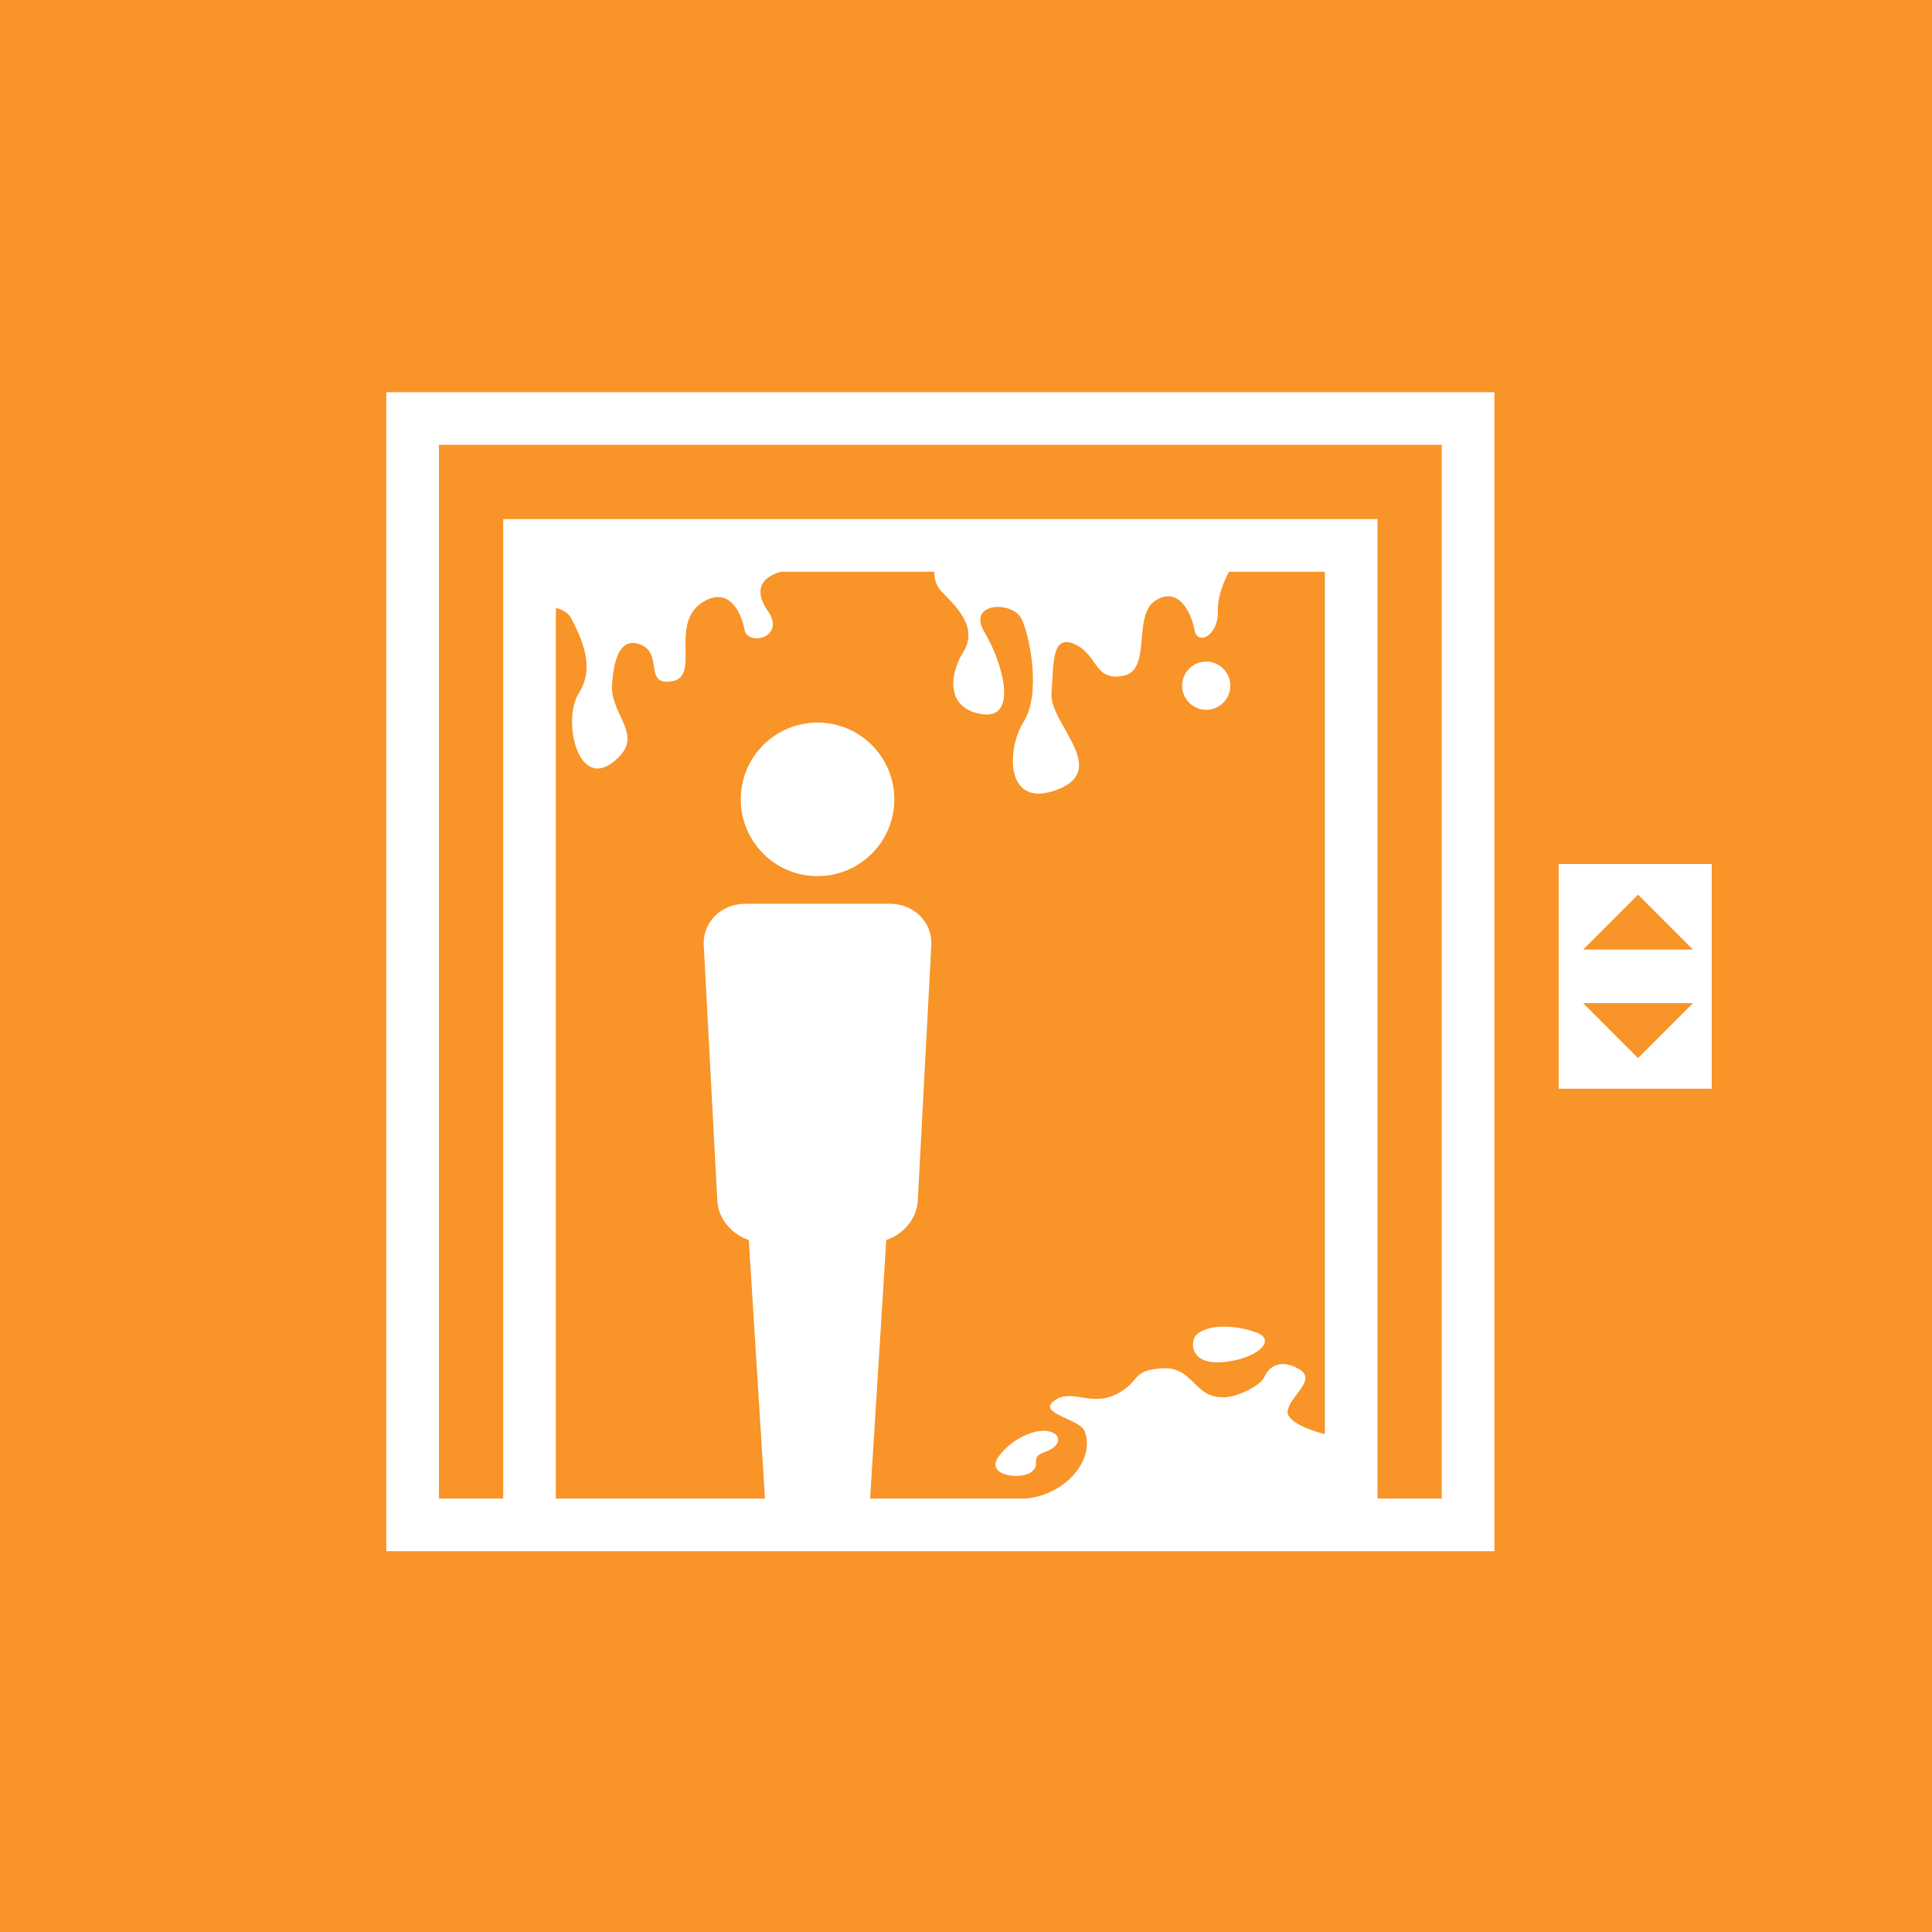 <?xml version="1.0" encoding="utf-8"?>
<!-- Generator: Adobe Illustrator 16.0.4, SVG Export Plug-In . SVG Version: 6.00 Build 0)  -->
<!DOCTYPE svg PUBLIC "-//W3C//DTD SVG 1.1 Basic//EN" "http://www.w3.org/Graphics/SVG/1.1/DTD/svg11-basic.dtd">
<svg version="1.1" baseProfile="basic" id="レイヤー_1"
	 xmlns="http://www.w3.org/2000/svg" xmlns:xlink="http://www.w3.org/1999/xlink" x="0px" y="0px" width="215px" height="215px"
	 viewBox="0 0 215 215" xml:space="preserve">
<rect fill="#F89428" width="215" height="215"/>
<path fill="#FFFFFF" d="M173.451,121.159h17.038V96.15h-17.038V121.159z M182.288,117.748l-6.114-6.113h12.228L182.288,117.748z
	 M176.174,105.674l6.114-6.113l6.113,6.113H176.174z"/>
<g>
	<defs>
		<rect id="SVGID_1_" width="215" height="215"/>
	</defs>
	<clipPath id="SVGID_2_">
		<use xlink:href="#SVGID_1_"  overflow="visible"/>
	</clipPath>
	<path clip-path="url(#SVGID_2_)" fill="#FFFFFF" d="M42.987,172.625h13.009h97.299h13.008V43.641H42.987V172.625z M61.857,67.647
		c0.746,0.182,1.429,0.589,1.734,1.199c1.006,2.011,2.742,5.292,0.815,8.308c-1.927,3.016-0.001,11.556,4.444,7.111
		c2.667-2.666-0.992-4.796-0.74-8.147c0.251-3.352,1.119-5.107,3.09-4.415c2.689,0.944,0.353,4.687,3.621,4.1
		c3.267-0.586-0.586-6.71,3.683-8.968c2.732-1.445,4.022,1.425,4.357,3.268c0.335,1.843,4.634,0.854,2.597-2.095
		c-2.176-3.149,0.514-4.143,1.462-4.386h17.072c-0.037,0.629,0.09,1.463,0.79,2.208c1.341,1.424,4.189,3.854,2.43,6.702
		c-1.759,2.849-1.759,6.451,2.178,6.954c3.938,0.503,2.18-5.78,0.168-9.132c-2.011-3.351,3.101-3.519,4.105-1.508
		c1.006,2.011,2.178,8.462,0.252,11.478c-1.927,3.016-2.095,9.802,3.77,7.54c5.864-2.262-0.922-7.372-0.67-10.724
		c0.251-3.351,0-6.618,2.598-5.445c2.597,1.173,2.094,4.105,5.361,3.518c3.268-0.586,1.005-6.702,3.603-8.378
		c2.597-1.675,4.021,1.425,4.356,3.268c0.335,1.843,2.682,0.586,2.598-2.095c-0.053-1.683,0.688-3.366,1.245-4.386h10.658v95.973
		c-2.151-0.534-4.208-1.533-4.148-2.492c0.103-1.67,3.409-3.531,1.249-4.764c-2.069-1.183-3.384-0.201-3.803,0.841
		c-0.434,1.082-3.383,2.493-4.915,2.301c-3.021-0.146-3.068-3.425-6.523-3.21c-3.481,0.217-2.316,1.49-5.055,2.877
		c-2.873,1.454-4.972-0.702-6.913,0.718c-2.038,1.49,3.077,2.005,3.431,3.542c1.056,3.166-2.25,6.935-6.571,7.355H96.828
		l1.801-28.77c1.92-0.649,3.38-2.354,3.503-4.347l1.508-28.439c0.157-2.547-1.921-4.632-4.618-4.632H82.936
		c-2.697,0-4.775,2.085-4.618,4.632l1.509,28.439c0.123,1.993,1.582,3.697,3.502,4.347l1.802,28.77H61.857V67.647z M48.848,49.501
		h111.596v117.262h-7.148V57.763H55.996v109.001h-7.148V49.501z"/>
	<path clip-path="url(#SVGID_2_)" fill="#FFFFFF" d="M133.288,148.405c-0.943,0.72-1,3.532,2.845,3.174
		c3.812-0.356,5.913-2.425,3.775-3.257C137.815,147.509,134.777,147.267,133.288,148.405"/>
	<path clip-path="url(#SVGID_2_)" fill="#FFFFFF" d="M114.799,163.791c1.163-0.917-0.348-1.573,1.508-2.218
		c1.82-0.632,1.893-1.975,0.394-2.294c-1.515-0.321-4.135,0.821-5.578,2.82C109.585,164.228,113.604,164.732,114.799,163.791"/>
	<path clip-path="url(#SVGID_2_)" fill="#FFFFFF" d="M90.979,97.499c4.719,0,8.545-3.826,8.545-8.544
		c0-4.72-3.826-8.545-8.545-8.545c-4.719,0-8.545,3.825-8.545,8.545C82.434,93.672,86.26,97.499,90.979,97.499"/>
	<path clip-path="url(#SVGID_2_)" fill="#FFFFFF" d="M134.232,78.987c1.481,0,2.682-1.2,2.682-2.681c0-1.481-1.2-2.681-2.682-2.681
		c-1.48,0-2.681,1.2-2.681,2.681C131.552,77.787,132.752,78.987,134.232,78.987"/>
</g>
</svg>
